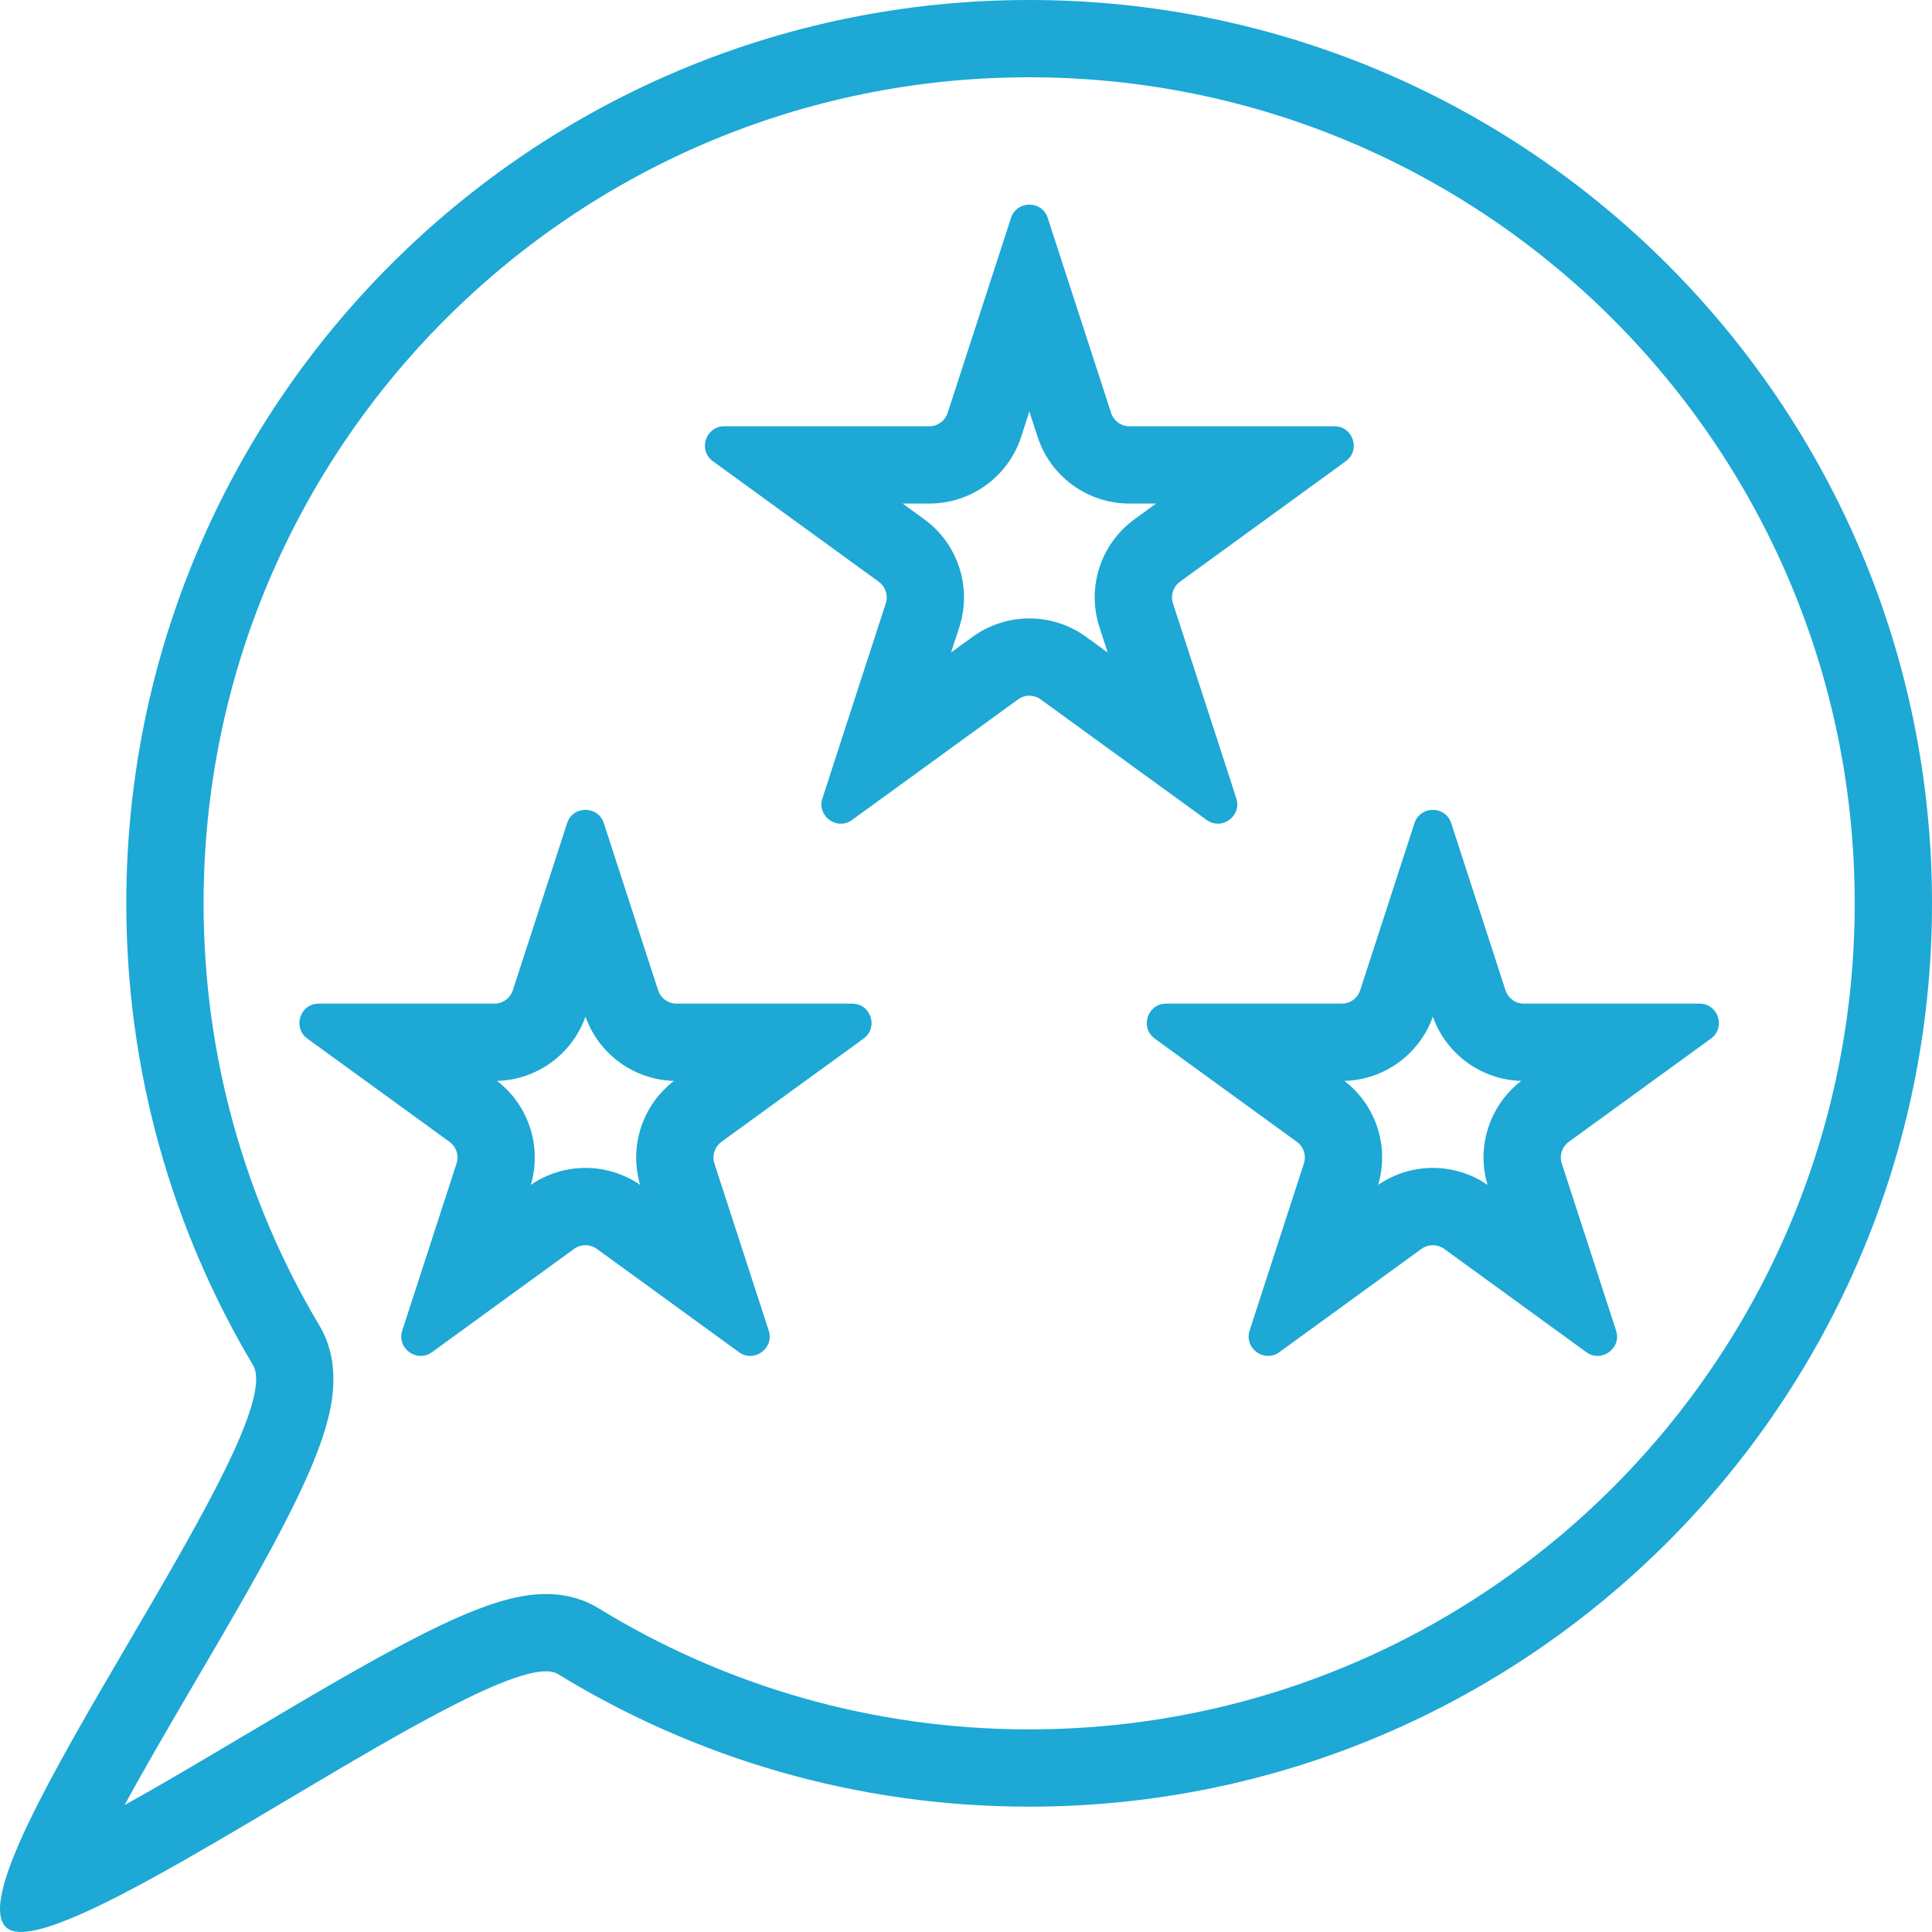 <svg width="48" height="48" viewBox="0 0 48 48" fill="none" xmlns="http://www.w3.org/2000/svg">
<path fill-rule="evenodd" clip-rule="evenodd" d="M1.199 47.869C0.869 47.972 0.599 48.018 0.401 47.991C0.294 47.976 0.208 47.939 0.147 47.879C-0.545 47.194 1.336 43.982 3.206 40.789C4.989 37.744 6.763 34.716 6.285 33.914C4.286 30.557 3.138 26.634 3.138 22.443C3.138 10.048 13.181 0 25.569 0C37.957 0 48 10.048 48 22.443C48 34.838 37.957 44.886 25.569 44.886C21.279 44.886 17.271 43.681 13.863 41.592C13.141 41.148 10.133 42.936 7.106 44.734C4.824 46.09 2.531 47.452 1.199 47.869ZM5.93 43.199C4.925 43.796 3.96 44.367 3.095 44.848C3.568 43.975 4.136 43.001 4.733 41.981L4.878 41.734L4.878 41.734C5.734 40.272 6.633 38.737 7.269 37.454C7.602 36.781 7.906 36.094 8.089 35.472C8.18 35.162 8.263 34.797 8.28 34.416C8.297 34.055 8.265 33.487 7.935 32.932C6.108 29.864 5.058 26.279 5.058 22.443C5.058 11.107 14.242 1.92 25.569 1.92C36.896 1.92 46.08 11.107 46.08 22.443C46.08 33.779 36.896 42.966 25.569 42.966C21.644 42.966 17.981 41.865 14.867 39.955C14.282 39.596 13.682 39.587 13.343 39.611C12.972 39.638 12.618 39.727 12.321 39.821C11.724 40.01 11.056 40.316 10.398 40.652C9.134 41.296 7.609 42.202 6.152 43.068L5.93 43.199ZM24.565 7.117L24.696 6.713L25.01 5.747L25.118 5.415C25.261 4.973 25.887 4.973 26.031 5.415L26.138 5.747L26.452 6.713L26.584 7.117L27.605 10.259C27.669 10.457 27.853 10.591 28.061 10.591H31.365H31.79H32.806H33.154C33.619 10.591 33.812 11.186 33.436 11.459L33.154 11.664L32.332 12.261L31.989 12.511L29.316 14.453C29.148 14.575 29.077 14.792 29.142 14.99L30.163 18.132L30.294 18.536L30.608 19.502L30.715 19.834C30.859 20.276 30.353 20.644 29.977 20.37L29.695 20.165L28.873 19.568L28.529 19.319L25.856 17.377C25.688 17.254 25.46 17.254 25.292 17.377L22.619 19.319L22.276 19.568L21.454 20.165L21.172 20.37C20.795 20.644 20.289 20.276 20.433 19.834L20.541 19.502L20.855 18.536L20.986 18.132L22.007 14.99C22.071 14.792 22.001 14.575 21.832 14.453L19.159 12.511L18.816 12.261L17.994 11.664L17.712 11.459C17.336 11.186 17.529 10.591 17.994 10.591H18.343H19.359H19.783H23.087C23.295 10.591 23.48 10.457 23.544 10.259L24.565 7.117ZM25.37 10.853L25.574 10.224L25.779 10.853C26.1 11.841 27.021 12.511 28.061 12.511H28.722L28.187 12.9C27.346 13.511 26.994 14.594 27.316 15.583L27.52 16.212L26.985 15.823C26.144 15.212 25.005 15.212 24.163 15.823L23.628 16.212L23.833 15.583C24.154 14.594 23.802 13.511 22.961 12.9L22.426 12.511H23.087C24.127 12.511 25.049 11.841 25.37 10.853ZM13.537 22.154L13.668 21.75L13.982 20.784L14.089 20.452C14.233 20.01 14.859 20.01 15.002 20.452L15.11 20.784L15.424 21.75L15.555 22.154L16.351 24.604C16.416 24.801 16.6 24.935 16.808 24.935H19.384H19.808H20.824H21.173C21.638 24.935 21.831 25.53 21.455 25.804L21.173 26.009L20.351 26.606L20.007 26.855L17.924 28.369C17.755 28.491 17.685 28.708 17.749 28.906L18.545 31.355L18.676 31.759L18.99 32.725L19.098 33.057C19.242 33.499 18.736 33.867 18.359 33.594L18.077 33.389L17.255 32.792L16.912 32.542L14.828 31.028C14.66 30.906 14.432 30.906 14.264 31.028L12.18 32.542L11.837 32.792L11.015 33.389L10.733 33.594C10.357 33.867 9.85 33.499 9.994 33.057L10.102 32.725L10.416 31.759L10.547 31.355L11.343 28.906C11.407 28.708 11.337 28.491 11.168 28.369L9.085 26.855L8.741 26.606L7.919 26.009L7.637 25.804C7.261 25.53 7.454 24.935 7.919 24.935H8.268H9.284H9.709H12.284C12.492 24.935 12.676 24.801 12.741 24.604L13.537 22.154ZM12.349 26.855C13.34 26.828 14.214 26.193 14.546 25.258C14.878 26.193 15.752 26.828 16.744 26.855C15.957 27.459 15.623 28.486 15.904 29.438C15.086 28.876 14.006 28.876 13.188 29.438C13.469 28.486 13.136 27.459 12.349 26.855ZM34.72 21.75L34.589 22.154L33.793 24.604C33.729 24.801 33.545 24.935 33.337 24.935H30.761H30.337H29.321H28.972C28.507 24.935 28.314 25.53 28.69 25.804L28.972 26.009L29.794 26.606L30.137 26.855L32.221 28.369C32.389 28.491 32.46 28.708 32.395 28.906L31.599 31.355L31.468 31.759L31.154 32.725L31.047 33.057C30.903 33.499 31.409 33.867 31.785 33.594L32.067 33.389L32.889 32.792L33.233 32.542L35.316 31.028C35.485 30.906 35.712 30.906 35.881 31.028L37.964 32.542L38.308 32.792L39.13 33.389L39.412 33.594C39.788 33.867 40.294 33.499 40.151 33.057L40.043 32.725L39.729 31.759L39.598 31.355L38.802 28.906C38.737 28.708 38.808 28.491 38.976 28.369L41.06 26.855L41.403 26.606L42.225 26.009L42.507 25.804C42.883 25.53 42.69 24.935 42.225 24.935H41.877H40.861H40.436H37.86C37.652 24.935 37.468 24.801 37.404 24.604L36.608 22.154L36.477 21.75L36.163 20.784L36.055 20.452C35.911 20.01 35.286 20.01 35.142 20.452L35.034 20.784L34.72 21.75ZM35.599 25.258C35.267 26.193 34.393 26.828 33.401 26.855C34.188 27.459 34.522 28.486 34.24 29.438C35.058 28.876 36.139 28.876 36.957 29.438C36.675 28.486 37.009 27.459 37.796 26.855C36.804 26.828 35.93 26.193 35.599 25.258Z" fill="#1DA8D5"/>
</svg>
